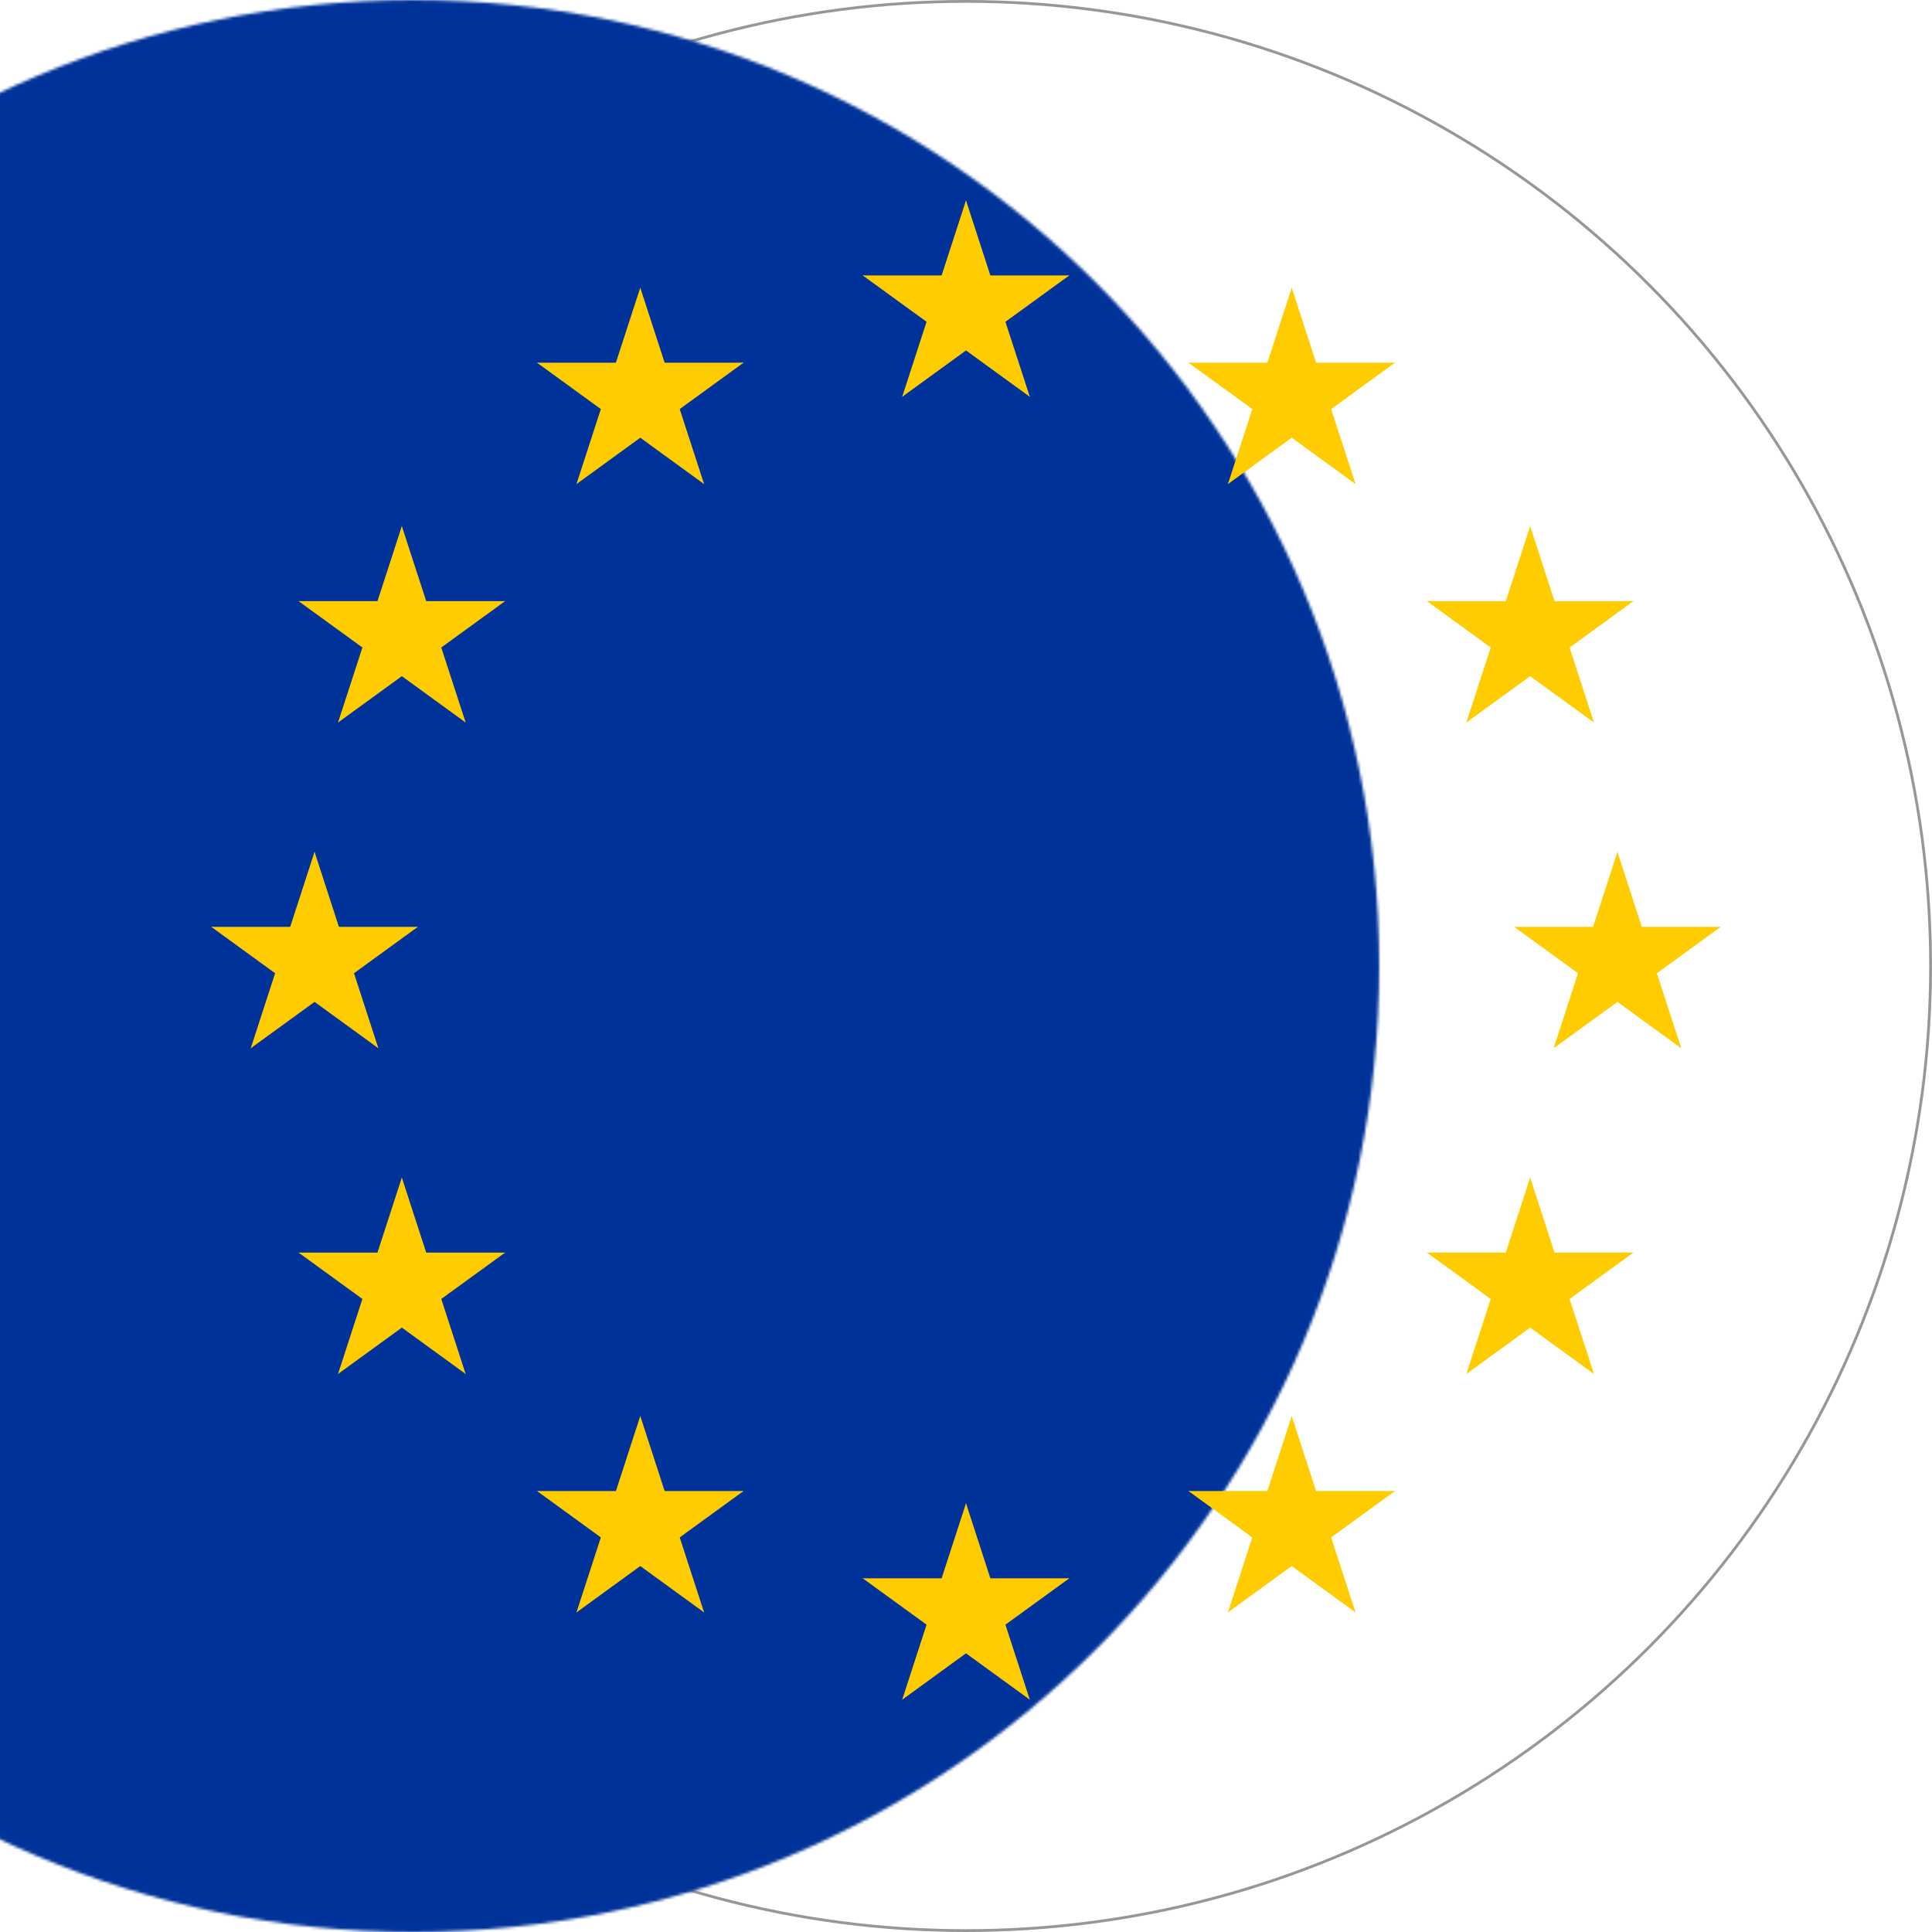 <?xml version="1.0" encoding="UTF-8"?>
<svg xmlns="http://www.w3.org/2000/svg" xmlns:xlink="http://www.w3.org/1999/xlink" width="692px" height="692px" viewBox="0 0 692 692" version="1.1">
  <title>flag_UK_circle-1</title>
  <defs>
    <circle id="path-1" cx="346" cy="346" r="346"></circle>
  </defs>
  <g id="Page-1" stroke="none" stroke-width="1" fill="none" fill-rule="evenodd">
    <g id="Artboard" transform="translate(-228, -52)">
      <g id="Flag_of_Europe" transform="translate(228, 52)">
        <mask id="mask-2" fill="white">
          <use xlink:href="#path-1"></use>
        </mask>
        <circle stroke="#979797" cx="346" cy="346" r="345.5"></circle>
        <rect id="Rectangle" fill="#003399" fill-rule="nonzero" mask="url(#mask-2)" x="-198" y="-1.13686838e-13" width="1050" height="700"></rect>
        <g id="Group" mask="url(#mask-2)">
          <g transform="translate(69.954, 71.778)">
            <g id="s-link" transform="translate(233.333, 0)">
              <g id="s" transform="translate(-0, 0)" fill="#FFCC00" fill-rule="nonzero">
                <g id="c" transform="translate(24.213, 0)">
                  <polygon id="t" transform="translate(21.737, 21.497) rotate(18) translate(-21.737, -21.497)" points="12.015 2.053 12.015 40.942 31.459 40.942"></polygon>
                  <g id="t-link" transform="translate(15.261, 21.497) scale(-1, 1) translate(-15.261, -21.497)translate(0, 0)">
                    <polygon id="t" transform="translate(15.261, 21.497) rotate(18) translate(-15.261, -21.497)" points="5.539 2.053 5.539 40.942 24.984 40.942"></polygon>
                  </g>
                </g>
                <g id="a" transform="translate(25.327, 9.287)">
                  <g id="c-link" transform="translate(33.926, 24.228) rotate(72) translate(-33.926, -24.228)translate(15.427, 2.731)">
                    <g id="c" transform="translate(0, 0)">
                      <polygon id="t" transform="translate(21.737, 21.497) rotate(18) translate(-21.737, -21.497)" points="12.015 2.053 12.015 40.942 31.459 40.942"></polygon>
                      <g id="t-link" transform="translate(15.261, 21.497) scale(-1, 1) translate(-15.261, -21.497)translate(0, -0)">
                        <polygon id="t" transform="translate(15.261, 21.497) rotate(18) translate(-15.261, -21.497)" points="5.539 2.053 5.539 40.942 24.984 40.942"></polygon>
                      </g>
                    </g>
                  </g>
                  <g id="c-link" transform="translate(27.608, 43.672) rotate(144) translate(-27.608, -43.672)translate(9.109, 22.175)">
                    <g id="c" transform="translate(0, 0)">
                      <polygon id="t" transform="translate(21.737, 21.497) rotate(18) translate(-21.737, -21.497)" points="12.015 2.053 12.015 40.942 31.459 40.942"></polygon>
                      <g id="t-link" transform="translate(15.261, 21.497) scale(-1, 1) translate(-15.261, -21.497)translate(-0, -0)">
                        <polygon id="t" transform="translate(15.261, 21.497) rotate(18) translate(-15.261, -21.497)" points="5.539 2.053 5.539 40.942 24.984 40.942"></polygon>
                      </g>
                    </g>
                  </g>
                </g>
                <g id="a-link" transform="translate(30.049, 45.253) scale(-1, 1) translate(-30.049, -45.253)translate(0, 9.287)">
                  <g id="a" transform="translate(-0, 0)">
                    <g id="c-link" transform="translate(33.926, 24.228) rotate(72) translate(-33.926, -24.228)translate(15.427, 2.731)">
                      <g id="c" transform="translate(-0, 0)">
                        <polygon id="t" transform="translate(21.737, 21.497) rotate(18) translate(-21.737, -21.497)" points="12.015 2.053 12.015 40.942 31.459 40.942"></polygon>
                        <g id="t-link" transform="translate(15.261, 21.497) scale(-1, 1) translate(-15.261, -21.497)translate(0, 0)">
                          <polygon id="t" transform="translate(15.261, 21.497) rotate(18) translate(-15.261, -21.497)" points="5.539 2.053 5.539 40.942 24.984 40.942"></polygon>
                        </g>
                      </g>
                    </g>
                    <g id="c-link" transform="translate(27.608, 43.672) rotate(144) translate(-27.608, -43.672)translate(9.109, 22.175)">
                      <g id="c" transform="translate(-0, 0)">
                        <polygon id="t" transform="translate(21.737, 21.497) rotate(18) translate(-21.737, -21.497)" points="12.015 2.053 12.015 40.942 31.459 40.942"></polygon>
                        <g id="t-link" transform="translate(15.261, 21.497) scale(-1, 1) translate(-15.261, -21.497)translate(-0, 0)">
                          <polygon id="t" transform="translate(15.261, 21.497) rotate(18) translate(-15.261, -21.497)" points="5.539 2.053 5.539 40.942 24.984 40.942"></polygon>
                        </g>
                      </g>
                    </g>
                  </g>
                </g>
              </g>
            </g>
            <g id="s-link" transform="translate(233.333, 466.667)">
              <g id="s" transform="translate(0, -0)" fill="#FFCC00" fill-rule="nonzero">
                <g id="c" transform="translate(24.213, 0)">
                  <polygon id="t" transform="translate(21.737, 21.497) rotate(18) translate(-21.737, -21.497)" points="12.015 2.053 12.015 40.942 31.459 40.942"></polygon>
                  <g id="t-link" transform="translate(15.261, 21.497) scale(-1, 1) translate(-15.261, -21.497)translate(0, 0)">
                    <polygon id="t" transform="translate(15.261, 21.497) rotate(18) translate(-15.261, -21.497)" points="5.539 2.053 5.539 40.942 24.984 40.942"></polygon>
                  </g>
                </g>
                <g id="a" transform="translate(25.327, 9.287)">
                  <g id="c-link" transform="translate(33.926, 24.228) rotate(72) translate(-33.926, -24.228)translate(15.427, 2.731)">
                    <g id="c" transform="translate(0, -0)">
                      <polygon id="t" transform="translate(21.737, 21.497) rotate(18) translate(-21.737, -21.497)" points="12.015 2.053 12.015 40.942 31.459 40.942"></polygon>
                      <g id="t-link" transform="translate(15.261, 21.497) scale(-1, 1) translate(-15.261, -21.497)translate(0, -0)">
                        <polygon id="t" transform="translate(15.261, 21.497) rotate(18) translate(-15.261, -21.497)" points="5.539 2.053 5.539 40.942 24.984 40.942"></polygon>
                      </g>
                    </g>
                  </g>
                  <g id="c-link" transform="translate(27.608, 43.672) rotate(144) translate(-27.608, -43.672)translate(9.109, 22.175)">
                    <g id="c" transform="translate(0, -0)">
                      <polygon id="t" transform="translate(21.737, 21.497) rotate(18) translate(-21.737, -21.497)" points="12.015 2.053 12.015 40.942 31.459 40.942"></polygon>
                      <g id="t-link" transform="translate(15.261, 21.497) scale(-1, 1) translate(-15.261, -21.497)translate(-0, 0)">
                        <polygon id="t" transform="translate(15.261, 21.497) rotate(18) translate(-15.261, -21.497)" points="5.539 2.053 5.539 40.942 24.984 40.942"></polygon>
                      </g>
                    </g>
                  </g>
                </g>
                <g id="a-link" transform="translate(30.049, 45.253) scale(-1, 1) translate(-30.049, -45.253)translate(0, 9.287)">
                  <g id="a" transform="translate(0, -0)">
                    <g id="c-link" transform="translate(33.926, 24.228) rotate(72) translate(-33.926, -24.228)translate(15.427, 2.731)">
                      <g id="c" transform="translate(0, 0)">
                        <polygon id="t" transform="translate(21.737, 21.497) rotate(18) translate(-21.737, -21.497)" points="12.015 2.053 12.015 40.942 31.459 40.942"></polygon>
                        <g id="t-link" transform="translate(15.261, 21.497) scale(-1, 1) translate(-15.261, -21.497)translate(0, 0)">
                          <polygon id="t" transform="translate(15.261, 21.497) rotate(18) translate(-15.261, -21.497)" points="5.539 2.053 5.539 40.942 24.984 40.942"></polygon>
                        </g>
                      </g>
                    </g>
                    <g id="c-link" transform="translate(27.608, 43.672) rotate(144) translate(-27.608, -43.672)translate(9.109, 22.175)">
                      <g id="c" transform="translate(-0, -0)">
                        <polygon id="t" transform="translate(21.737, 21.497) rotate(18) translate(-21.737, -21.497)" points="12.015 2.053 12.015 40.942 31.459 40.942"></polygon>
                        <g id="t-link" transform="translate(15.261, 21.497) scale(-1, 1) translate(-15.261, -21.497)translate(0, 0)">
                          <polygon id="t" transform="translate(15.261, 21.497) rotate(18) translate(-15.261, -21.497)" points="5.539 2.053 5.539 40.942 24.984 40.942"></polygon>
                        </g>
                      </g>
                    </g>
                  </g>
                </g>
              </g>
            </g>
            <g id="l" transform="translate(0, 10.811)">
              <g id="s-link" transform="translate(0, 222.522)" fill="#FFCC00" fill-rule="nonzero">
                <g id="s" transform="translate(0, -0)">
                  <g id="c" transform="translate(24.213, 0)">
                    <polygon id="t" transform="translate(21.737, 21.497) rotate(18) translate(-21.737, -21.497)" points="12.015 2.053 12.015 40.942 31.459 40.942"></polygon>
                    <g id="t-link" transform="translate(15.261, 21.497) scale(-1, 1) translate(-15.261, -21.497)">
                      <polygon id="t" transform="translate(15.261, 21.497) rotate(18) translate(-15.261, -21.497)" points="5.539 2.053 5.539 40.942 24.984 40.942"></polygon>
                    </g>
                  </g>
                  <g id="a" transform="translate(25.327, 9.287)">
                    <g id="c-link" transform="translate(33.926, 24.228) rotate(72) translate(-33.926, -24.228)translate(15.427, 2.731)">
                      <g id="c" transform="translate(-0, -0)">
                        <polygon id="t" transform="translate(21.737, 21.497) rotate(18) translate(-21.737, -21.497)" points="12.015 2.053 12.015 40.942 31.459 40.942"></polygon>
                        <g id="t-link" transform="translate(15.261, 21.497) scale(-1, 1) translate(-15.261, -21.497)translate(0, 0)">
                          <polygon id="t" transform="translate(15.261, 21.497) rotate(18) translate(-15.261, -21.497)" points="5.539 2.053 5.539 40.942 24.984 40.942"></polygon>
                        </g>
                      </g>
                    </g>
                    <g id="c-link" transform="translate(27.608, 43.672) rotate(144) translate(-27.608, -43.672)translate(9.109, 22.175)">
                      <g id="c" transform="translate(0, -0)">
                        <polygon id="t" transform="translate(21.737, 21.497) rotate(18) translate(-21.737, -21.497)" points="12.015 2.053 12.015 40.942 31.459 40.942"></polygon>
                        <g id="t-link" transform="translate(15.261, 21.497) scale(-1, 1) translate(-15.261, -21.497)translate(0, 0)">
                          <polygon id="t" transform="translate(15.261, 21.497) rotate(18) translate(-15.261, -21.497)" points="5.539 2.053 5.539 40.942 24.984 40.942"></polygon>
                        </g>
                      </g>
                    </g>
                  </g>
                  <g id="a-link" transform="translate(30.049, 45.253) scale(-1, 1) translate(-30.049, -45.253)translate(0, 9.287)">
                    <g id="a" transform="translate(0, 0)">
                      <g id="c-link" transform="translate(33.926, 24.228) rotate(72) translate(-33.926, -24.228)translate(15.427, 2.731)">
                        <g id="c" transform="translate(-0, -0)">
                          <polygon id="t" transform="translate(21.737, 21.497) rotate(18) translate(-21.737, -21.497)" points="12.015 2.053 12.015 40.942 31.459 40.942"></polygon>
                          <g id="t-link" transform="translate(15.261, 21.497) scale(-1, 1) translate(-15.261, -21.497)translate(0, 0)">
                            <polygon id="t" transform="translate(15.261, 21.497) rotate(18) translate(-15.261, -21.497)" points="5.539 2.053 5.539 40.942 24.984 40.942"></polygon>
                          </g>
                        </g>
                      </g>
                      <g id="c-link" transform="translate(27.608, 43.672) rotate(144) translate(-27.608, -43.672)translate(9.109, 22.175)">
                        <g id="c" transform="translate(-0, -0)">
                          <polygon id="t" transform="translate(21.737, 21.497) rotate(18) translate(-21.737, -21.497)" points="12.015 2.053 12.015 40.942 31.459 40.942"></polygon>
                          <g id="t-link" transform="translate(15.261, 21.497) scale(-1, 1) translate(-15.261, -21.497)translate(0, 0)">
                            <polygon id="t" transform="translate(15.261, 21.497) rotate(18) translate(-15.261, -21.497)" points="5.539 2.053 5.539 40.942 24.984 40.942"></polygon>
                          </g>
                        </g>
                      </g>
                    </g>
                  </g>
                </g>
              </g>
              <g id="s-link" transform="translate(160.389, 57.947) rotate(-144) translate(-160.389, -57.947)translate(117.677, 17.337)" fill="#FFCC00" fill-rule="nonzero">
                <g id="s" transform="translate(-0, 0)">
                  <g id="c" transform="translate(24.213, -0)">
                    <polygon id="t" transform="translate(21.737, 21.497) rotate(18) translate(-21.737, -21.497)" points="12.015 2.053 12.015 40.942 31.459 40.942"></polygon>
                    <g id="t-link" transform="translate(15.261, 21.497) scale(-1, 1) translate(-15.261, -21.497)translate(-0, -0)">
                      <polygon id="t" transform="translate(15.261, 21.497) rotate(18) translate(-15.261, -21.497)" points="5.539 2.053 5.539 40.942 24.984 40.942"></polygon>
                    </g>
                  </g>
                  <g id="a" transform="translate(25.327, 9.287)">
                    <g id="c-link" transform="translate(33.926, 24.228) rotate(72) translate(-33.926, -24.228)translate(15.427, 2.731)">
                      <g id="c" transform="translate(0, -0)">
                        <polygon id="t" transform="translate(21.737, 21.497) rotate(18) translate(-21.737, -21.497)" points="12.015 2.053 12.015 40.942 31.459 40.942"></polygon>
                        <g id="t-link" transform="translate(15.261, 21.497) scale(-1, 1) translate(-15.261, -21.497)translate(0, -0)">
                          <polygon id="t" transform="translate(15.261, 21.497) rotate(18) translate(-15.261, -21.497)" points="5.539 2.053 5.539 40.942 24.984 40.942"></polygon>
                        </g>
                      </g>
                    </g>
                    <g id="c-link" transform="translate(27.608, 43.672) rotate(144) translate(-27.608, -43.672)translate(9.109, 22.175)">
                      <g id="c" transform="translate(-0, -0)">
                        <polygon id="t" transform="translate(21.737, 21.497) rotate(18) translate(-21.737, -21.497)" points="12.015 2.053 12.015 40.942 31.459 40.942"></polygon>
                        <g id="t-link" transform="translate(15.261, 21.497) scale(-1, 1) translate(-15.261, -21.497)translate(0, 0)">
                          <polygon id="t" transform="translate(15.261, 21.497) rotate(18) translate(-15.261, -21.497)" points="5.539 2.053 5.539 40.942 24.984 40.942"></polygon>
                        </g>
                      </g>
                    </g>
                  </g>
                  <g id="a-link" transform="translate(30.049, 45.253) scale(-1, 1) translate(-30.049, -45.253)translate(-0, 9.287)">
                    <g id="a" transform="translate(-0, 0)">
                      <g id="c-link" transform="translate(33.926, 24.228) rotate(72) translate(-33.926, -24.228)translate(15.427, 2.731)">
                        <g id="c" transform="translate(0, -0)">
                          <polygon id="t" transform="translate(21.737, 21.497) rotate(18) translate(-21.737, -21.497)" points="12.015 2.053 12.015 40.942 31.459 40.942"></polygon>
                          <g id="t-link" transform="translate(15.261, 21.497) scale(-1, 1) translate(-15.261, -21.497)translate(-0, 0)">
                            <polygon id="t" transform="translate(15.261, 21.497) rotate(18) translate(-15.261, -21.497)" points="5.539 2.053 5.539 40.942 24.984 40.942"></polygon>
                          </g>
                        </g>
                      </g>
                      <g id="c-link" transform="translate(27.608, 43.672) rotate(144) translate(-27.608, -43.672)translate(9.109, 22.175)">
                        <g id="c" transform="translate(-0, 0)">
                          <polygon id="t" transform="translate(21.737, 21.497) rotate(18) translate(-21.737, -21.497)" points="12.015 2.053 12.015 40.942 31.459 40.942"></polygon>
                          <g id="t-link" transform="translate(15.261, 21.497) scale(-1, 1) translate(-15.261, -21.497)translate(-0, 0)">
                            <polygon id="t" transform="translate(15.261, 21.497) rotate(18) translate(-15.261, -21.497)" points="5.539 2.053 5.539 40.942 24.984 40.942"></polygon>
                          </g>
                        </g>
                      </g>
                    </g>
                  </g>
                </g>
              </g>
              <g id="s-link" transform="translate(72.963, 143.353) rotate(144) translate(-72.963, -143.353)translate(30.25, 102.743)" fill="#FFCC00" fill-rule="nonzero">
                <g id="s" transform="translate(0, -0)">
                  <g id="c" transform="translate(24.213, -0)">
                    <polygon id="t" transform="translate(21.737, 21.497) rotate(18) translate(-21.737, -21.497)" points="12.015 2.053 12.015 40.942 31.459 40.942"></polygon>
                    <g id="t-link" transform="translate(15.261, 21.497) scale(-1, 1) translate(-15.261, -21.497)translate(0, 0)">
                      <polygon id="t" transform="translate(15.261, 21.497) rotate(18) translate(-15.261, -21.497)" points="5.539 2.053 5.539 40.942 24.984 40.942"></polygon>
                    </g>
                  </g>
                  <g id="a" transform="translate(25.327, 9.287)">
                    <g id="c-link" transform="translate(33.926, 24.228) rotate(72) translate(-33.926, -24.228)translate(15.427, 2.731)">
                      <g id="c" transform="translate(-0, 0)">
                        <polygon id="t" transform="translate(21.737, 21.497) rotate(18) translate(-21.737, -21.497)" points="12.015 2.053 12.015 40.942 31.459 40.942"></polygon>
                        <g id="t-link" transform="translate(15.261, 21.497) scale(-1, 1) translate(-15.261, -21.497)translate(-0, 0)">
                          <polygon id="t" transform="translate(15.261, 21.497) rotate(18) translate(-15.261, -21.497)" points="5.539 2.053 5.539 40.942 24.984 40.942"></polygon>
                        </g>
                      </g>
                    </g>
                    <g id="c-link" transform="translate(27.608, 43.672) rotate(144) translate(-27.608, -43.672)translate(9.109, 22.175)">
                      <g id="c" transform="translate(0, 0)">
                        <polygon id="t" transform="translate(21.737, 21.497) rotate(18) translate(-21.737, -21.497)" points="12.015 2.053 12.015 40.942 31.459 40.942"></polygon>
                        <g id="t-link" transform="translate(15.261, 21.497) scale(-1, 1) translate(-15.261, -21.497)translate(-0, -0)">
                          <polygon id="t" transform="translate(15.261, 21.497) rotate(18) translate(-15.261, -21.497)" points="5.539 2.053 5.539 40.942 24.984 40.942"></polygon>
                        </g>
                      </g>
                    </g>
                  </g>
                  <g id="a-link" transform="translate(30.049, 45.253) scale(-1, 1) translate(-30.049, -45.253)translate(0, 9.287)">
                    <g id="a" transform="translate(-0, -0)">
                      <g id="c-link" transform="translate(33.926, 24.228) rotate(72) translate(-33.926, -24.228)translate(15.427, 2.731)">
                        <g id="c" transform="translate(-0, 0)">
                          <polygon id="t" transform="translate(21.737, 21.497) rotate(18) translate(-21.737, -21.497)" points="12.015 2.053 12.015 40.942 31.459 40.942"></polygon>
                          <g id="t-link" transform="translate(15.261, 21.497) scale(-1, 1) translate(-15.261, -21.497)translate(0, 0)">
                            <polygon id="t" transform="translate(15.261, 21.497) rotate(18) translate(-15.261, -21.497)" points="5.539 2.053 5.539 40.942 24.984 40.942"></polygon>
                          </g>
                        </g>
                      </g>
                      <g id="c-link" transform="translate(27.608, 43.672) rotate(144) translate(-27.608, -43.672)translate(9.109, 22.175)">
                        <g id="c" transform="translate(0, -0)">
                          <polygon id="t" transform="translate(21.737, 21.497) rotate(18) translate(-21.737, -21.497)" points="12.015 2.053 12.015 40.942 31.459 40.942"></polygon>
                          <g id="t-link" transform="translate(15.261, 21.497) scale(-1, 1) translate(-15.261, -21.497)translate(0, 0)">
                            <polygon id="t" transform="translate(15.261, 21.497) rotate(18) translate(-15.261, -21.497)" points="5.539 2.053 5.539 40.942 24.984 40.942"></polygon>
                          </g>
                        </g>
                      </g>
                    </g>
                  </g>
                </g>
              </g>
              <g id="s-link" transform="translate(72.338, 378.61) rotate(72) translate(-72.338, -378.61)translate(29.626, 338)" fill="#FFCC00" fill-rule="nonzero">
                <g id="s" transform="translate(-0, 0)">
                  <g id="c" transform="translate(24.213, 0)">
                    <polygon id="t" transform="translate(21.737, 21.497) rotate(18) translate(-21.737, -21.497)" points="12.015 2.053 12.015 40.942 31.459 40.942"></polygon>
                    <g id="t-link" transform="translate(15.261, 21.497) scale(-1, 1) translate(-15.261, -21.497)translate(-0, 0)">
                      <polygon id="t" transform="translate(15.261, 21.497) rotate(18) translate(-15.261, -21.497)" points="5.539 2.053 5.539 40.942 24.984 40.942"></polygon>
                    </g>
                  </g>
                  <g id="a" transform="translate(25.327, 9.287)">
                    <g id="c-link" transform="translate(33.926, 24.228) rotate(72) translate(-33.926, -24.228)translate(15.427, 2.731)">
                      <g id="c" transform="translate(-0, 0)">
                        <polygon id="t" transform="translate(21.737, 21.497) rotate(18) translate(-21.737, -21.497)" points="12.015 2.053 12.015 40.942 31.459 40.942"></polygon>
                        <g id="t-link" transform="translate(15.261, 21.497) scale(-1, 1) translate(-15.261, -21.497)translate(0, 0)">
                          <polygon id="t" transform="translate(15.261, 21.497) rotate(18) translate(-15.261, -21.497)" points="5.539 2.053 5.539 40.942 24.984 40.942"></polygon>
                        </g>
                      </g>
                    </g>
                    <g id="c-link" transform="translate(27.608, 43.672) rotate(144) translate(-27.608, -43.672)translate(9.109, 22.175)">
                      <g id="c" transform="translate(-0, -0)">
                        <polygon id="t" transform="translate(21.737, 21.497) rotate(18) translate(-21.737, -21.497)" points="12.015 2.053 12.015 40.942 31.459 40.942"></polygon>
                        <g id="t-link" transform="translate(15.261, 21.497) scale(-1, 1) translate(-15.261, -21.497)translate(0, -0)">
                          <polygon id="t" transform="translate(15.261, 21.497) rotate(18) translate(-15.261, -21.497)" points="5.539 2.053 5.539 40.942 24.984 40.942"></polygon>
                        </g>
                      </g>
                    </g>
                  </g>
                  <g id="a-link" transform="translate(30.049, 45.253) scale(-1, 1) translate(-30.049, -45.253)translate(-0, 9.287)">
                    <g id="a" transform="translate(-0, 0)">
                      <g id="c-link" transform="translate(33.926, 24.228) rotate(72) translate(-33.926, -24.228)translate(15.427, 2.731)">
                        <g id="c" transform="translate(0, -0)">
                          <polygon id="t" transform="translate(21.737, 21.497) rotate(18) translate(-21.737, -21.497)" points="12.015 2.053 12.015 40.942 31.459 40.942"></polygon>
                          <g id="t-link" transform="translate(15.261, 21.497) scale(-1, 1) translate(-15.261, -21.497)translate(0, -0)">
                            <polygon id="t" transform="translate(15.261, 21.497) rotate(18) translate(-15.261, -21.497)" points="5.539 2.053 5.539 40.942 24.984 40.942"></polygon>
                          </g>
                        </g>
                      </g>
                      <g id="c-link" transform="translate(27.608, 43.672) rotate(144) translate(-27.608, -43.672)translate(9.109, 22.175)">
                        <g id="c" transform="translate(-0, -0)">
                          <polygon id="t" transform="translate(21.737, 21.497) rotate(18) translate(-21.737, -21.497)" points="12.015 2.053 12.015 40.942 31.459 40.942"></polygon>
                          <g id="t-link" transform="translate(15.261, 21.497) scale(-1, 1) translate(-15.261, -21.497)translate(0, 0)">
                            <polygon id="t" transform="translate(15.261, 21.497) rotate(18) translate(-15.261, -21.497)" points="5.539 2.053 5.539 40.942 24.984 40.942"></polygon>
                          </g>
                        </g>
                      </g>
                    </g>
                  </g>
                </g>
              </g>
              <g id="s-link" transform="translate(157.744, 464.015) rotate(72) translate(-157.744, -464.015)translate(115.032, 423.406)" fill="#FFCC00" fill-rule="nonzero">
                <g id="s" transform="translate(0, 0)">
                  <g id="c" transform="translate(24.213, 0)">
                    <polygon id="t" transform="translate(21.737, 21.497) rotate(18) translate(-21.737, -21.497)" points="12.015 2.053 12.015 40.942 31.459 40.942"></polygon>
                    <g id="t-link" transform="translate(15.261, 21.497) scale(-1, 1) translate(-15.261, -21.497)translate(-0, 0)">
                      <polygon id="t" transform="translate(15.261, 21.497) rotate(18) translate(-15.261, -21.497)" points="5.539 2.053 5.539 40.942 24.984 40.942"></polygon>
                    </g>
                  </g>
                  <g id="a" transform="translate(25.327, 9.287)">
                    <g id="c-link" transform="translate(33.926, 24.228) rotate(72) translate(-33.926, -24.228)translate(15.427, 2.731)">
                      <g id="c" transform="translate(0, -0)">
                        <polygon id="t" transform="translate(21.737, 21.497) rotate(18) translate(-21.737, -21.497)" points="12.015 2.053 12.015 40.942 31.459 40.942"></polygon>
                        <g id="t-link" transform="translate(15.261, 21.497) scale(-1, 1) translate(-15.261, -21.497)translate(0, 0)">
                          <polygon id="t" transform="translate(15.261, 21.497) rotate(18) translate(-15.261, -21.497)" points="5.539 2.053 5.539 40.942 24.984 40.942"></polygon>
                        </g>
                      </g>
                    </g>
                    <g id="c-link" transform="translate(27.608, 43.672) rotate(144) translate(-27.608, -43.672)translate(9.109, 22.175)">
                      <g id="c" transform="translate(-0, 0)">
                        <polygon id="t" transform="translate(21.737, 21.497) rotate(18) translate(-21.737, -21.497)" points="12.015 2.053 12.015 40.942 31.459 40.942"></polygon>
                        <g id="t-link" transform="translate(15.261, 21.497) scale(-1, 1) translate(-15.261, -21.497)translate(0, 0)">
                          <polygon id="t" transform="translate(15.261, 21.497) rotate(18) translate(-15.261, -21.497)" points="5.539 2.053 5.539 40.942 24.984 40.942"></polygon>
                        </g>
                      </g>
                    </g>
                  </g>
                  <g id="a-link" transform="translate(30.049, 45.253) scale(-1, 1) translate(-30.049, -45.253)translate(0, 9.287)">
                    <g id="a" transform="translate(-0, -0)">
                      <g id="c-link" transform="translate(33.926, 24.228) rotate(72) translate(-33.926, -24.228)translate(15.427, 2.731)">
                        <g id="c" transform="translate(0, -0)">
                          <polygon id="t" transform="translate(21.737, 21.497) rotate(18) translate(-21.737, -21.497)" points="12.015 2.053 12.015 40.942 31.459 40.942"></polygon>
                          <g id="t-link" transform="translate(15.261, 21.497) scale(-1, 1) translate(-15.261, -21.497)translate(-0, 0)">
                            <polygon id="t" transform="translate(15.261, 21.497) rotate(18) translate(-15.261, -21.497)" points="5.539 2.053 5.539 40.942 24.984 40.942"></polygon>
                          </g>
                        </g>
                      </g>
                      <g id="c-link" transform="translate(27.608, 43.672) rotate(144) translate(-27.608, -43.672)translate(9.109, 22.175)">
                        <g id="c" transform="translate(-0, 0)">
                          <polygon id="t" transform="translate(21.737, 21.497) rotate(18) translate(-21.737, -21.497)" points="12.015 2.053 12.015 40.942 31.459 40.942"></polygon>
                          <g id="t-link" transform="translate(15.261, 21.497) scale(-1, 1) translate(-15.261, -21.497)translate(0, 0)">
                            <polygon id="t" transform="translate(15.261, 21.497) rotate(18) translate(-15.261, -21.497)" points="5.539 2.053 5.539 40.942 24.984 40.942"></polygon>
                          </g>
                        </g>
                      </g>
                    </g>
                  </g>
                </g>
              </g>
            </g>
            <g id="l-link" transform="translate(442.678, 269.394) scale(-1, 1) translate(-442.678, -269.394)translate(333.265, 10.811)">
              <g id="l" transform="translate(-0, 0)" fill="#FFCC00" fill-rule="nonzero">
                <g id="s-link" transform="translate(0, 222.522)">
                  <g id="s" transform="translate(0, 0)">
                    <g id="c" transform="translate(24.213, 0)">
                      <polygon id="t" transform="translate(21.737, 21.497) rotate(18) translate(-21.737, -21.497)" points="12.015 2.053 12.015 40.942 31.459 40.942"></polygon>
                      <g id="t-link" transform="translate(15.261, 21.497) scale(-1, 1) translate(-15.261, -21.497)">
                        <polygon id="t" transform="translate(15.261, 21.497) rotate(18) translate(-15.261, -21.497)" points="5.539 2.053 5.539 40.942 24.984 40.942"></polygon>
                      </g>
                    </g>
                    <g id="a" transform="translate(25.327, 9.287)">
                      <g id="c-link" transform="translate(33.926, 24.228) rotate(72) translate(-33.926, -24.228)translate(15.427, 2.731)">
                        <g id="c" transform="translate(0, 0)">
                          <polygon id="t" transform="translate(21.737, 21.497) rotate(18) translate(-21.737, -21.497)" points="12.015 2.053 12.015 40.942 31.459 40.942"></polygon>
                          <g id="t-link" transform="translate(15.261, 21.497) scale(-1, 1) translate(-15.261, -21.497)translate(-0, 0)">
                            <polygon id="t" transform="translate(15.261, 21.497) rotate(18) translate(-15.261, -21.497)" points="5.539 2.053 5.539 40.942 24.984 40.942"></polygon>
                          </g>
                        </g>
                      </g>
                      <g id="c-link" transform="translate(27.608, 43.672) rotate(144) translate(-27.608, -43.672)translate(9.109, 22.175)">
                        <g id="c" transform="translate(-0, -0)">
                          <polygon id="t" transform="translate(21.737, 21.497) rotate(18) translate(-21.737, -21.497)" points="12.015 2.053 12.015 40.942 31.459 40.942"></polygon>
                          <g id="t-link" transform="translate(15.261, 21.497) scale(-1, 1) translate(-15.261, -21.497)translate(-0, 0)">
                            <polygon id="t" transform="translate(15.261, 21.497) rotate(18) translate(-15.261, -21.497)" points="5.539 2.053 5.539 40.942 24.984 40.942"></polygon>
                          </g>
                        </g>
                      </g>
                    </g>
                    <g id="a-link" transform="translate(30.049, 45.253) scale(-1, 1) translate(-30.049, -45.253)translate(-0, 9.287)">
                      <g id="a" transform="translate(-0, 0)">
                        <g id="c-link" transform="translate(33.926, 24.228) rotate(72) translate(-33.926, -24.228)translate(15.427, 2.731)">
                          <g id="c" transform="translate(-0, 0)">
                            <polygon id="t" transform="translate(21.737, 21.497) rotate(18) translate(-21.737, -21.497)" points="12.015 2.053 12.015 40.942 31.459 40.942"></polygon>
                            <g id="t-link" transform="translate(15.261, 21.497) scale(-1, 1) translate(-15.261, -21.497)translate(-0, 0)">
                              <polygon id="t" transform="translate(15.261, 21.497) rotate(18) translate(-15.261, -21.497)" points="5.539 2.053 5.539 40.942 24.984 40.942"></polygon>
                            </g>
                          </g>
                        </g>
                        <g id="c-link" transform="translate(27.608, 43.672) rotate(144) translate(-27.608, -43.672)translate(9.109, 22.175)">
                          <g id="c" transform="translate(0, 0)">
                            <polygon id="t" transform="translate(21.737, 21.497) rotate(18) translate(-21.737, -21.497)" points="12.015 2.053 12.015 40.942 31.459 40.942"></polygon>
                            <g id="t-link" transform="translate(15.261, 21.497) scale(-1, 1) translate(-15.261, -21.497)translate(-0, -0)">
                              <polygon id="t" transform="translate(15.261, 21.497) rotate(18) translate(-15.261, -21.497)" points="5.539 2.053 5.539 40.942 24.984 40.942"></polygon>
                            </g>
                          </g>
                        </g>
                      </g>
                    </g>
                  </g>
                </g>
                <g id="s-link" transform="translate(160.389, 57.947) rotate(-144) translate(-160.389, -57.947)translate(117.677, 17.337)">
                  <g id="s" transform="translate(-0, 0)">
                    <g id="c" transform="translate(24.213, -0)">
                      <polygon id="t" transform="translate(21.737, 21.497) rotate(18) translate(-21.737, -21.497)" points="12.015 2.053 12.015 40.942 31.459 40.942"></polygon>
                      <g id="t-link" transform="translate(15.261, 21.497) scale(-1, 1) translate(-15.261, -21.497)translate(-0, 0)">
                        <polygon id="t" transform="translate(15.261, 21.497) rotate(18) translate(-15.261, -21.497)" points="5.539 2.053 5.539 40.942 24.984 40.942"></polygon>
                      </g>
                    </g>
                    <g id="a" transform="translate(25.327, 9.287)">
                      <g id="c-link" transform="translate(33.926, 24.228) rotate(72) translate(-33.926, -24.228)translate(15.427, 2.731)">
                        <g id="c" transform="translate(0, -0)">
                          <polygon id="t" transform="translate(21.737, 21.497) rotate(18) translate(-21.737, -21.497)" points="12.015 2.053 12.015 40.942 31.459 40.942"></polygon>
                          <g id="t-link" transform="translate(15.261, 21.497) scale(-1, 1) translate(-15.261, -21.497)translate(-0, 0)">
                            <polygon id="t" transform="translate(15.261, 21.497) rotate(18) translate(-15.261, -21.497)" points="5.539 2.053 5.539 40.942 24.984 40.942"></polygon>
                          </g>
                        </g>
                      </g>
                      <g id="c" transform="translate(27.608, 43.672) rotate(144) translate(-27.608, -43.672)translate(9.109, 22.175)">
                        <polygon id="t" transform="translate(21.737, 21.497) rotate(18) translate(-21.737, -21.497)" points="12.015 2.053 12.015 40.942 31.459 40.942"></polygon>
                        <g id="t-link" transform="translate(15.261, 21.497) scale(-1, 1) translate(-15.261, -21.497)">
                          <polygon id="t" transform="translate(15.261, 21.497) rotate(18) translate(-15.261, -21.497)" points="5.539 2.053 5.539 40.942 24.984 40.942"></polygon>
                        </g>
                      </g>
                    </g>
                    <g id="a-link" transform="translate(30.049, 45.253) scale(-1, 1) translate(-30.049, -45.253)translate(-0, 9.287)">
                      <g id="a" transform="translate(0, 0)">
                        <g id="c-link" transform="translate(33.926, 24.228) rotate(72) translate(-33.926, -24.228)translate(15.427, 2.731)">
                          <g id="c" transform="translate(0, 0)">
                            <polygon id="t" transform="translate(21.737, 21.497) rotate(18) translate(-21.737, -21.497)" points="12.015 2.053 12.015 40.942 31.459 40.942"></polygon>
                            <g id="t-link" transform="translate(15.261, 21.497) scale(-1, 1) translate(-15.261, -21.497)translate(0, 0)">
                              <polygon id="t" transform="translate(15.261, 21.497) rotate(18) translate(-15.261, -21.497)" points="5.539 2.053 5.539 40.942 24.984 40.942"></polygon>
                            </g>
                          </g>
                        </g>
                        <g id="c-link" transform="translate(27.608, 43.672) rotate(144) translate(-27.608, -43.672)translate(9.109, 22.175)">
                          <g id="c" transform="translate(0, 0)">
                            <polygon id="t" transform="translate(21.737, 21.497) rotate(18) translate(-21.737, -21.497)" points="12.015 2.053 12.015 40.942 31.459 40.942"></polygon>
                            <g id="t-link" transform="translate(15.261, 21.497) scale(-1, 1) translate(-15.261, -21.497)translate(0, 0)">
                              <polygon id="t" transform="translate(15.261, 21.497) rotate(18) translate(-15.261, -21.497)" points="5.539 2.053 5.539 40.942 24.984 40.942"></polygon>
                            </g>
                          </g>
                        </g>
                      </g>
                    </g>
                  </g>
                </g>
                <g id="s-link" transform="translate(72.963, 143.353) rotate(144) translate(-72.963, -143.353)translate(30.25, 102.743)">
                  <g id="s" transform="translate(-0, -0)">
                    <g id="c" transform="translate(24.213, -0)">
                      <polygon id="t" transform="translate(21.737, 21.497) rotate(18) translate(-21.737, -21.497)" points="12.015 2.053 12.015 40.942 31.459 40.942"></polygon>
                      <g id="t-link" transform="translate(15.261, 21.497) scale(-1, 1) translate(-15.261, -21.497)translate(0, -0)">
                        <polygon id="t" transform="translate(15.261, 21.497) rotate(18) translate(-15.261, -21.497)" points="5.539 2.053 5.539 40.942 24.984 40.942"></polygon>
                      </g>
                    </g>
                    <g id="a" transform="translate(25.327, 9.287)">
                      <g id="c-link" transform="translate(33.926, 24.228) rotate(72) translate(-33.926, -24.228)translate(15.427, 2.731)">
                        <g id="c" transform="translate(0, 0)">
                          <polygon id="t" transform="translate(21.737, 21.497) rotate(18) translate(-21.737, -21.497)" points="12.015 2.053 12.015 40.942 31.459 40.942"></polygon>
                          <g id="t-link" transform="translate(15.261, 21.497) scale(-1, 1) translate(-15.261, -21.497)translate(-0, -0)">
                            <polygon id="t" transform="translate(15.261, 21.497) rotate(18) translate(-15.261, -21.497)" points="5.539 2.053 5.539 40.942 24.984 40.942"></polygon>
                          </g>
                        </g>
                      </g>
                      <g id="c-link" transform="translate(27.608, 43.672) rotate(144) translate(-27.608, -43.672)translate(9.109, 22.175)">
                        <g id="c" transform="translate(-0, -0)">
                          <polygon id="t" transform="translate(21.737, 21.497) rotate(18) translate(-21.737, -21.497)" points="12.015 2.053 12.015 40.942 31.459 40.942"></polygon>
                          <g id="t-link" transform="translate(15.261, 21.497) scale(-1, 1) translate(-15.261, -21.497)translate(0, -0)">
                            <polygon id="t" transform="translate(15.261, 21.497) rotate(18) translate(-15.261, -21.497)" points="5.539 2.053 5.539 40.942 24.984 40.942"></polygon>
                          </g>
                        </g>
                      </g>
                    </g>
                    <g id="a-link" transform="translate(30.049, 45.253) scale(-1, 1) translate(-30.049, -45.253)translate(0, 9.287)">
                      <g id="a" transform="translate(0, -0)">
                        <g id="c-link" transform="translate(33.926, 24.228) rotate(72) translate(-33.926, -24.228)translate(15.427, 2.731)">
                          <g id="c" transform="translate(0, 0)">
                            <polygon id="t" transform="translate(21.737, 21.497) rotate(18) translate(-21.737, -21.497)" points="12.015 2.053 12.015 40.942 31.459 40.942"></polygon>
                            <g id="t-link" transform="translate(15.261, 21.497) scale(-1, 1) translate(-15.261, -21.497)translate(-0, -0)">
                              <polygon id="t" transform="translate(15.261, 21.497) rotate(18) translate(-15.261, -21.497)" points="5.539 2.053 5.539 40.942 24.984 40.942"></polygon>
                            </g>
                          </g>
                        </g>
                        <g id="c-link" transform="translate(27.608, 43.672) rotate(144) translate(-27.608, -43.672)translate(9.109, 22.175)">
                          <g id="c" transform="translate(0, 0)">
                            <polygon id="t" transform="translate(21.737, 21.497) rotate(18) translate(-21.737, -21.497)" points="12.015 2.053 12.015 40.942 31.459 40.942"></polygon>
                            <g id="t-link" transform="translate(15.261, 21.497) scale(-1, 1) translate(-15.261, -21.497)translate(0, 0)">
                              <polygon id="t" transform="translate(15.261, 21.497) rotate(18) translate(-15.261, -21.497)" points="5.539 2.053 5.539 40.942 24.984 40.942"></polygon>
                            </g>
                          </g>
                        </g>
                      </g>
                    </g>
                  </g>
                </g>
                <g id="s-link" transform="translate(72.338, 378.61) rotate(72) translate(-72.338, -378.61)translate(29.626, 338)">
                  <g id="s" transform="translate(0, -0)">
                    <g id="c" transform="translate(24.213, -0)">
                      <polygon id="t" transform="translate(21.737, 21.497) rotate(18) translate(-21.737, -21.497)" points="12.015 2.053 12.015 40.942 31.459 40.942"></polygon>
                      <g id="t-link" transform="translate(15.261, 21.497) scale(-1, 1) translate(-15.261, -21.497)translate(0, 0)">
                        <polygon id="t" transform="translate(15.261, 21.497) rotate(18) translate(-15.261, -21.497)" points="5.539 2.053 5.539 40.942 24.984 40.942"></polygon>
                      </g>
                    </g>
                    <g id="a" transform="translate(25.327, 9.287)">
                      <g id="c-link" transform="translate(33.926, 24.228) rotate(72) translate(-33.926, -24.228)translate(15.427, 2.731)">
                        <g id="c" transform="translate(0, 0)">
                          <polygon id="t" transform="translate(21.737, 21.497) rotate(18) translate(-21.737, -21.497)" points="12.015 2.053 12.015 40.942 31.459 40.942"></polygon>
                          <g id="t-link" transform="translate(15.261, 21.497) scale(-1, 1) translate(-15.261, -21.497)translate(-0, 0)">
                            <polygon id="t" transform="translate(15.261, 21.497) rotate(18) translate(-15.261, -21.497)" points="5.539 2.053 5.539 40.942 24.984 40.942"></polygon>
                          </g>
                        </g>
                      </g>
                      <g id="c-link" transform="translate(27.608, 43.672) rotate(144) translate(-27.608, -43.672)translate(9.109, 22.175)">
                        <g id="c" transform="translate(0, -0)">
                          <polygon id="t" transform="translate(21.737, 21.497) rotate(18) translate(-21.737, -21.497)" points="12.015 2.053 12.015 40.942 31.459 40.942"></polygon>
                          <g id="t-link" transform="translate(15.261, 21.497) scale(-1, 1) translate(-15.261, -21.497)translate(-0, 0)">
                            <polygon id="t" transform="translate(15.261, 21.497) rotate(18) translate(-15.261, -21.497)" points="5.539 2.053 5.539 40.942 24.984 40.942"></polygon>
                          </g>
                        </g>
                      </g>
                    </g>
                    <g id="a-link" transform="translate(30.049, 45.253) scale(-1, 1) translate(-30.049, -45.253)translate(-0, 9.287)">
                      <g id="a" transform="translate(0, 0)">
                        <g id="c-link" transform="translate(33.926, 24.228) rotate(72) translate(-33.926, -24.228)translate(15.427, 2.731)">
                          <g id="c" transform="translate(0, -0)">
                            <polygon id="t" transform="translate(21.737, 21.497) rotate(18) translate(-21.737, -21.497)" points="12.015 2.053 12.015 40.942 31.459 40.942"></polygon>
                            <g id="t-link" transform="translate(15.261, 21.497) scale(-1, 1) translate(-15.261, -21.497)translate(0, -0)">
                              <polygon id="t" transform="translate(15.261, 21.497) rotate(18) translate(-15.261, -21.497)" points="5.539 2.053 5.539 40.942 24.984 40.942"></polygon>
                            </g>
                          </g>
                        </g>
                        <g id="c-link" transform="translate(27.608, 43.672) rotate(144) translate(-27.608, -43.672)translate(9.109, 22.175)">
                          <g id="c" transform="translate(0, 0)">
                            <polygon id="t" transform="translate(21.737, 21.497) rotate(18) translate(-21.737, -21.497)" points="12.015 2.053 12.015 40.942 31.459 40.942"></polygon>
                            <g id="t-link" transform="translate(15.261, 21.497) scale(-1, 1) translate(-15.261, -21.497)translate(-0, -0)">
                              <polygon id="t" transform="translate(15.261, 21.497) rotate(18) translate(-15.261, -21.497)" points="5.539 2.053 5.539 40.942 24.984 40.942"></polygon>
                            </g>
                          </g>
                        </g>
                      </g>
                    </g>
                  </g>
                </g>
                <g id="s-link" transform="translate(157.744, 464.015) rotate(72) translate(-157.744, -464.015)translate(115.032, 423.406)">
                  <g id="s" transform="translate(-0, -0)">
                    <g id="c" transform="translate(24.213, -0)">
                      <polygon id="t" transform="translate(21.737, 21.497) rotate(18) translate(-21.737, -21.497)" points="12.015 2.053 12.015 40.942 31.459 40.942"></polygon>
                      <g id="t-link" transform="translate(15.261, 21.497) scale(-1, 1) translate(-15.261, -21.497)translate(-0, 0)">
                        <polygon id="t" transform="translate(15.261, 21.497) rotate(18) translate(-15.261, -21.497)" points="5.539 2.053 5.539 40.942 24.984 40.942"></polygon>
                      </g>
                    </g>
                    <g id="a" transform="translate(25.327, 9.287)">
                      <g id="c-link" transform="translate(33.926, 24.228) rotate(72) translate(-33.926, -24.228)translate(15.427, 2.731)">
                        <g id="c" transform="translate(-0, -0)">
                          <polygon id="t" transform="translate(21.737, 21.497) rotate(18) translate(-21.737, -21.497)" points="12.015 2.053 12.015 40.942 31.459 40.942"></polygon>
                          <g id="t-link" transform="translate(15.261, 21.497) scale(-1, 1) translate(-15.261, -21.497)translate(0, -0)">
                            <polygon id="t" transform="translate(15.261, 21.497) rotate(18) translate(-15.261, -21.497)" points="5.539 2.053 5.539 40.942 24.984 40.942"></polygon>
                          </g>
                        </g>
                      </g>
                      <g id="c-link" transform="translate(27.608, 43.672) rotate(144) translate(-27.608, -43.672)translate(9.109, 22.175)">
                        <g id="c" transform="translate(0, -0)">
                          <polygon id="t" transform="translate(21.737, 21.497) rotate(18) translate(-21.737, -21.497)" points="12.015 2.053 12.015 40.942 31.459 40.942"></polygon>
                          <g id="t-link" transform="translate(15.261, 21.497) scale(-1, 1) translate(-15.261, -21.497)translate(-0, 0)">
                            <polygon id="t" transform="translate(15.261, 21.497) rotate(18) translate(-15.261, -21.497)" points="5.539 2.053 5.539 40.942 24.984 40.942"></polygon>
                          </g>
                        </g>
                      </g>
                    </g>
                    <g id="a-link" transform="translate(30.049, 45.253) scale(-1, 1) translate(-30.049, -45.253)translate(-0, 9.287)">
                      <g id="a" transform="translate(-0, -0)">
                        <g id="c-link" transform="translate(33.926, 24.228) rotate(72) translate(-33.926, -24.228)translate(15.427, 2.731)">
                          <g id="c" transform="translate(-0, -0)">
                            <polygon id="t" transform="translate(21.737, 21.497) rotate(18) translate(-21.737, -21.497)" points="12.015 2.053 12.015 40.942 31.459 40.942"></polygon>
                            <g id="t-link" transform="translate(15.261, 21.497) scale(-1, 1) translate(-15.261, -21.497)translate(0, 0)">
                              <polygon id="t" transform="translate(15.261, 21.497) rotate(18) translate(-15.261, -21.497)" points="5.539 2.053 5.539 40.942 24.984 40.942"></polygon>
                            </g>
                          </g>
                        </g>
                        <g id="c-link" transform="translate(27.608, 43.672) rotate(144) translate(-27.608, -43.672)translate(9.109, 22.175)">
                          <g id="c" transform="translate(-0, 0)">
                            <polygon id="t" transform="translate(21.737, 21.497) rotate(18) translate(-21.737, -21.497)" points="12.015 2.053 12.015 40.942 31.459 40.942"></polygon>
                            <g id="t-link" transform="translate(15.261, 21.497) scale(-1, 1) translate(-15.261, -21.497)translate(0, 0)">
                              <polygon id="t" transform="translate(15.261, 21.497) rotate(18) translate(-15.261, -21.497)" points="5.539 2.053 5.539 40.942 24.984 40.942"></polygon>
                            </g>
                          </g>
                        </g>
                      </g>
                    </g>
                  </g>
                </g>
              </g>
            </g>
          </g>
        </g>
      </g>
    </g>
  </g>
</svg>
